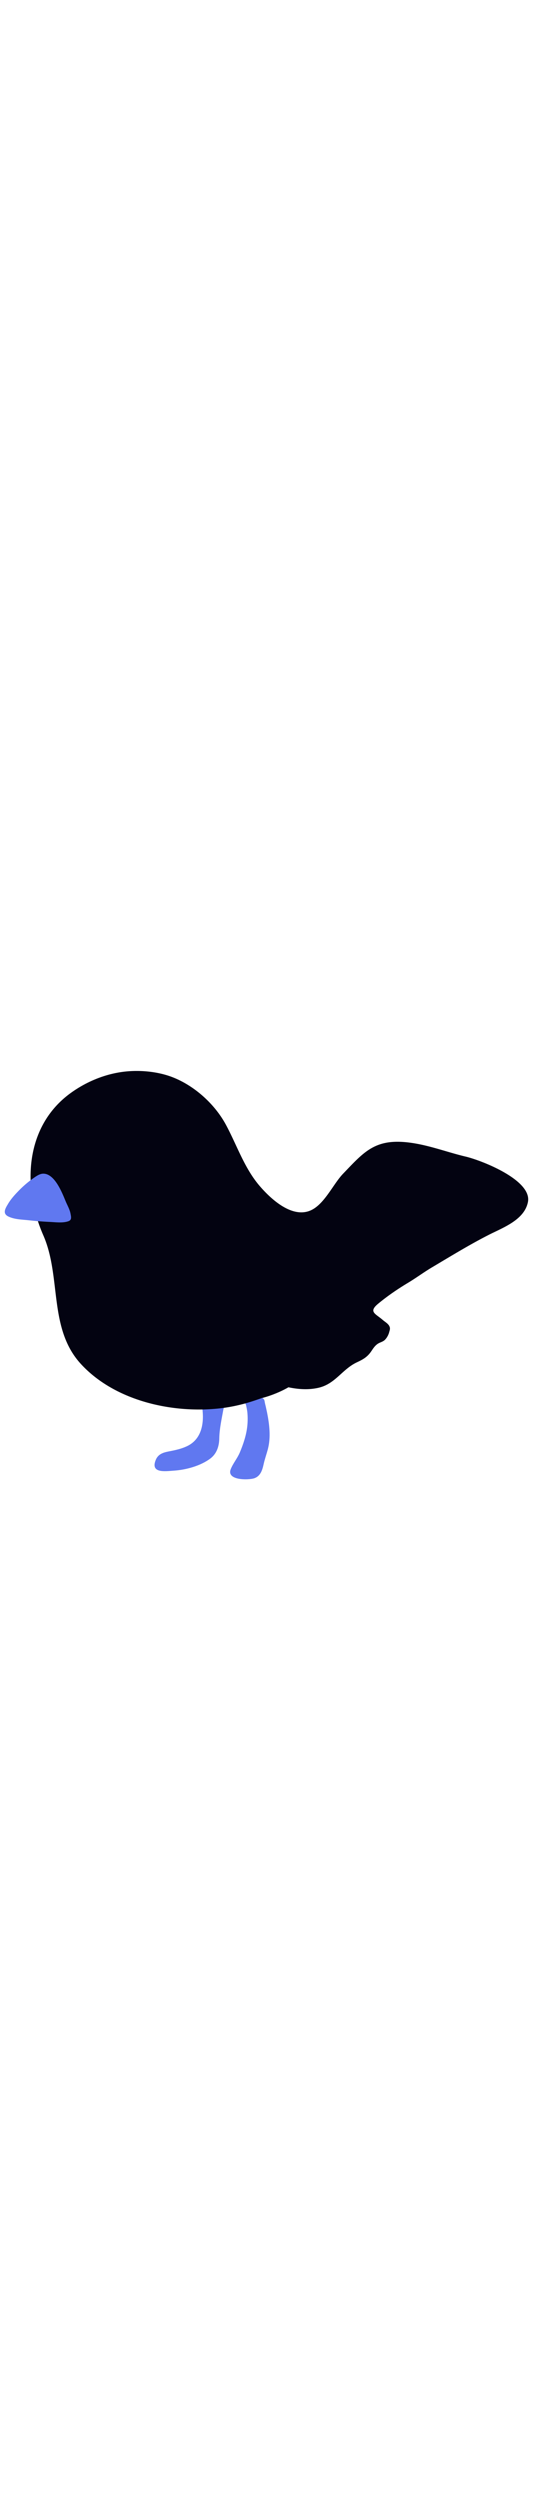 <svg id="th_noc_bird" width="100%" height="100%" xmlns="http://www.w3.org/2000/svg" version="1.1" xmlns:xlink="http://www.w3.org/1999/xlink" xmlns:svgjs="http://svgjs.com/svgjs" preserveAspectRatio="xMidYMid meet" viewBox="0 0 32 32" style="height:150px" data-uid="noc_bird" data-keyword="bird" data-complex="true" data-coll="noc" data-c="{&quot;2f2f2f&quot;:[&quot;noc_bird_l_1&quot;,&quot;noc_bird_l_4&quot;],&quot;f48120&quot;:[&quot;noc_bird_l_2&quot;,&quot;noc_bird_l_5&quot;],&quot;37b4e2&quot;:[&quot;noc_bird_l_3&quot;]}" data-colors="[&quot;#2f2f2f&quot;,&quot;#f48120&quot;,&quot;#37b4e2&quot;]"><defs id="SvgjsDefs1952"></defs><path id="noc_bird_l_1" d="M15.732 24.883S17.247 24.528 18.192 23.583L11.299 16.108L9.012 17.416L9.557 23.221L13.945 25.001Z " data-color-original="#2f2f2f" fill="#030311" class="2f2f2f"></path><path id="noc_bird_l_2" d="M12.28 25.195C12.122 25.218 12.108 25.253 12.13 25.39C12.278 26.328 12.142 27.358 11.202 27.785C10.905 27.922 10.587 27.997 10.27 28.06C9.893 28.133 9.518 28.19 9.352 28.595C9.012 29.418 9.932 29.275 10.415 29.243C11.157 29.196 12.032 28.961 12.63 28.513C13.017 28.22 13.157 27.773 13.165 27.308C13.173 26.741 13.31 26.131 13.41 25.578C13.44 25.415 13.545 25.211 13.512 25.04C13.292 25.092 13.074 25.165 12.85 25.208C12.653 25.246 12.483 25.17 12.28 25.196ZM16.085 27.94C16.268 27.237 16.175 26.463 16.035 25.757C16.01 25.635 15.98 25.512 15.955 25.39C15.93 25.285 15.902 25.185 15.887 25.08C15.862 24.895 15.705 24.838 15.547 24.865C15.424 24.885 15.297 24.888 15.172 24.903C15.042 24.918 14.815 24.92 14.727 25.033C14.657 25.118 14.757 25.24 14.777 25.33C14.804 25.46 14.834 25.595 14.849 25.725C14.876 25.998 14.876 26.272 14.849 26.548C14.792 27.108 14.609 27.648 14.392 28.165C14.244 28.508 13.992 28.805 13.855 29.145C13.575 29.833 14.905 29.815 15.26 29.7C15.66 29.565 15.758 29.175 15.838 28.81C15.906 28.52 16.008 28.23 16.086 27.94Z " data-color-original="#f48120" fill="#6078f0" class="f48120"></path><path id="noc_bird_l_3" d="M27.938 10.393C26.763 10.113 25.595 9.645 24.34 9.53C22.457 9.358 21.8 10.175 20.602 11.42C19.969 12.075 19.425 13.395 18.507 13.68C17.42 14.018 16.237 12.91 15.597 12.168C14.667 11.088 14.227 9.715 13.56 8.48C12.89 7.243 11.683 6.152 10.37 5.638C9.585 5.33 8.643 5.218 7.8 5.271C6.54 5.348 5.313 5.821 4.285 6.553C1.495 8.54 1.32 12.198 2.602 15.125C3.697 17.633 2.892 20.715 4.867 22.852C6.885 25.04 10.297 25.817 13.164 25.507C13.896 25.429 14.614 25.262 15.309 25.027C15.449 24.98 15.592 24.929 15.731 24.882A7.126 7.126 0 0 1 14.938 24.524A7.961 7.961 0 0 1 11.92 21.841C11.467 21.164 11.057 20.448 10.785 19.678A5.81 5.81 0 0 1 10.492 18.433C10.472 18.238 10.447 17.988 10.545 17.805C10.738 17.445 10.945 17.848 10.988 18.038C11.458 20.166 12.796 22.101 14.691 23.2A9.614 9.614 0 0 0 16.479 24.008C17.327 24.288 18.261 24.473 19.144 24.263C20.141 24.025 20.546 23.155 21.429 22.74C21.796 22.568 22.051 22.427 22.287 22.083C22.392 21.928 22.487 21.775 22.637 21.661C22.785 21.541 22.967 21.528 23.107 21.394C23.232 21.269 23.327 21.092 23.369 20.921C23.401 20.806 23.436 20.718 23.389 20.601C23.322 20.429 23.127 20.324 22.991 20.209C22.553 19.824 22.113 19.724 22.686 19.239C23.256 18.766 23.866 18.349 24.499 17.969C24.999 17.669 25.454 17.327 25.959 17.029C27.084 16.361 28.201 15.674 29.366 15.082C30.224 14.647 31.494 14.187 31.698 13.112C31.938 11.809 28.936 10.627 27.936 10.392Z " data-color-original="#37b4e2" fill="#030311" class="37b4e2"></path><path id="noc_bird_l_4" d="M6.62 10.57C6.287 11.06 6.37 11.762 6.8 12.14C7.235 12.515 7.853 12.425 8.185 11.937C8.515 11.447 8.433 10.742 8.003 10.365C7.568 9.992 6.95 10.082 6.62 10.57Z " data-color-original="#2f2f2f" fill="#030311" class="2f2f2f"></path><path id="noc_bird_l_5" d="M2.585 11.422C2.357 11.427 2.12 11.612 1.942 11.737A6.176 6.176 0 0 0 1.112 12.457C0.87 12.705 0.634 12.969 0.462 13.27C0.287 13.557 0.155 13.833 0.519 14C0.896 14.172 1.311 14.172 1.719 14.217C2.139 14.264 2.562 14.297 2.984 14.317C3.339 14.332 3.769 14.395 4.109 14.274C4.329 14.196 4.264 13.994 4.234 13.819C4.184 13.559 4.046 13.327 3.944 13.084C3.732 12.576 3.301 11.447 2.622 11.422H2.584Z " data-color-original="#f48120" fill="#6078f0" class="f48120"></path></svg>